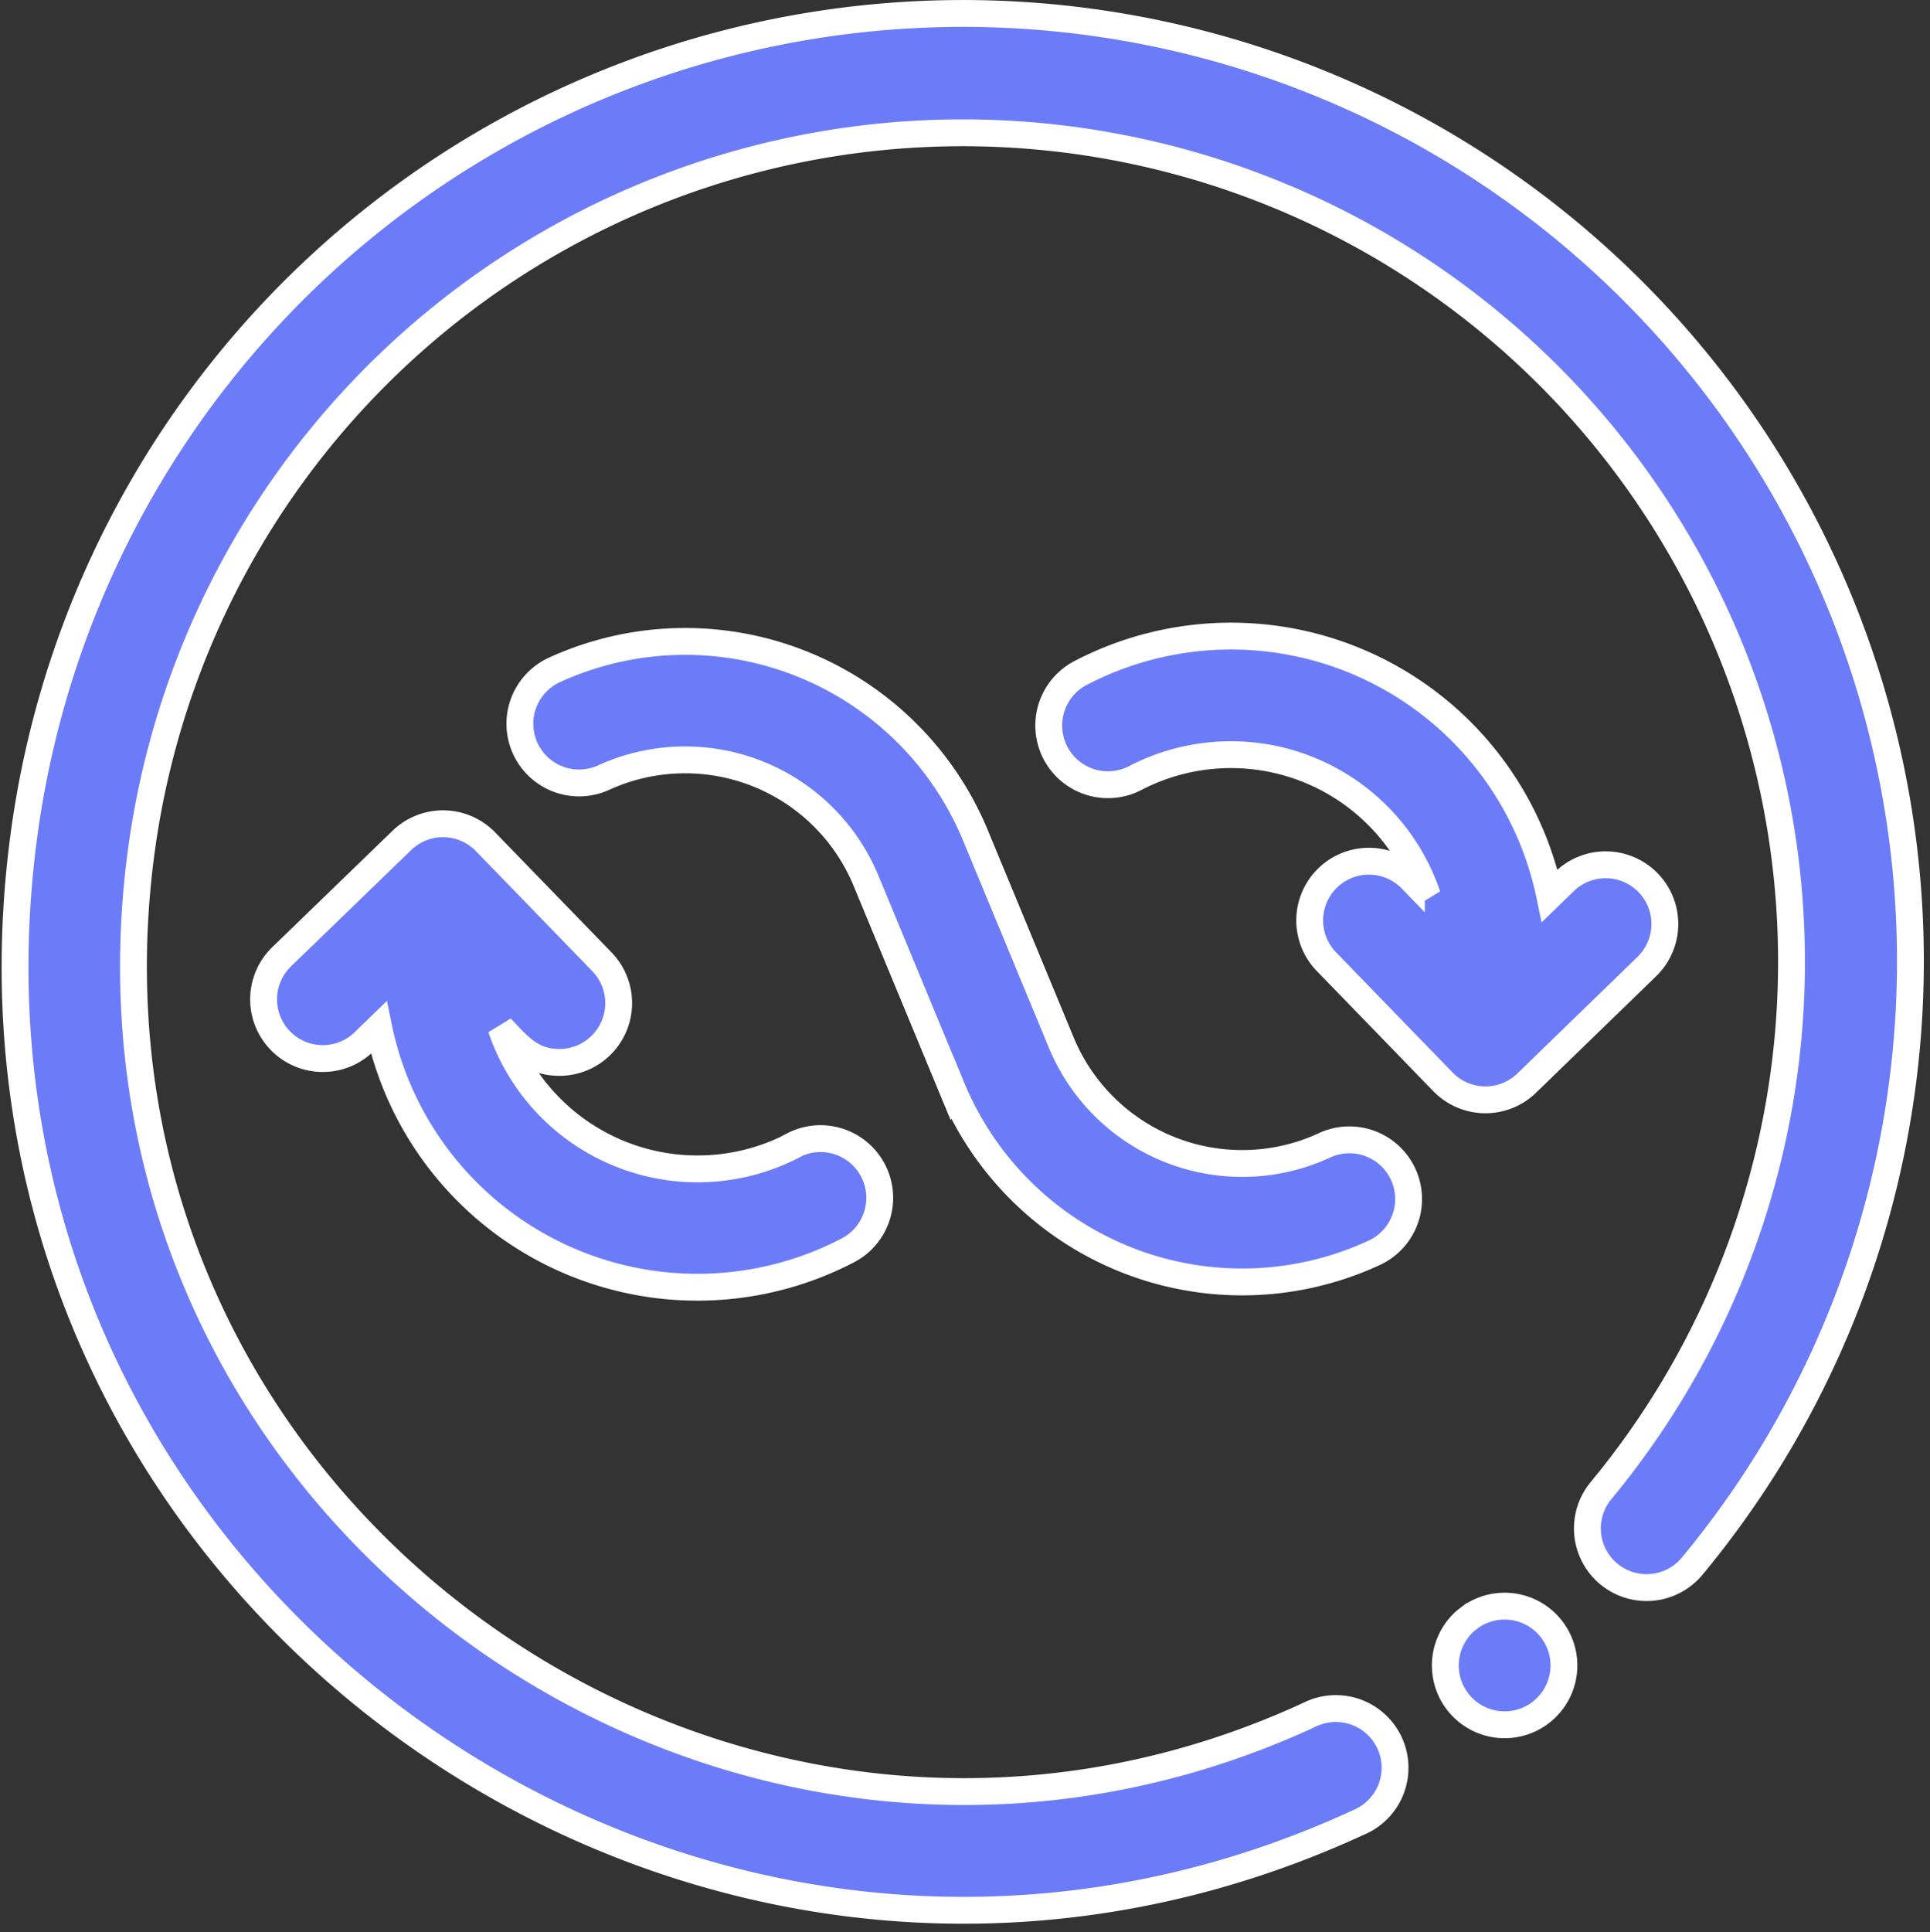 <svg xmlns="http://www.w3.org/2000/svg" width="50.316" height="50.363" viewBox="0 0 50.316 50.363"><rect x="0" y="0" width="50.316" height="50.363" fill="#333333" stroke="none"/><defs><style>.a{fill:#6c7cf8;stroke:#fff;stroke-width:0.7px;}</style></defs><g transform="translate(0.283 0.371)"><g transform="translate(37.321 41.425)"><path class="a" d="M386.519,429.9l.131-.1a1.546,1.546,0,1,1-.131.1Z" transform="translate(-385.899 -429.464)"/></g><g transform="translate(0.109 0)"><path class="a" d="M.324,21.531A24.7,24.7,0,1,1,43.832,40.451a1.543,1.543,0,0,1-2.375-1.971A21.608,21.608,0,1,0,3.385,21.927c-2.2,16.995,15.251,29.42,30.463,22.4a1.543,1.543,0,1,1,1.293,2.8C17.69,55.183-2.179,40.9.324,21.531Z" transform="translate(-0.109 0)"/></g><g transform="translate(13.271 16.344)"><path class="a" d="M147.818,181.083l-2.234-5.393a5.106,5.106,0,0,0-6.827-2.7,1.543,1.543,0,0,1-1.312-2.794,8.192,8.192,0,0,1,10.991,4.311l2.234,5.393a5.105,5.105,0,0,0,6.85,2.688,1.543,1.543,0,1,1,1.327,2.787,8.189,8.189,0,0,1-11.028-4.294Z" transform="translate(-136.558 -169.444)"/></g><path class="a" d="M81.1,227.119a5.407,5.407,0,0,1-7.614-3.067c.44.453.769.9,1.525.9a1.546,1.546,0,0,0,1.108-2.618L73.079,219.2a1.544,1.544,0,0,0-2.182-.033L67.763,222.2a1.543,1.543,0,0,0,2.149,2.216l.383-.372a8.485,8.485,0,0,0,12.233,5.806,1.543,1.543,0,0,0-1.429-2.736Z" transform="translate(-60.705 -197.632)"/><path class="a" d="M295.114,174.431a1.543,1.543,0,0,0-2.182-.033l-.383.372a8.483,8.483,0,0,0-12.233-5.806,1.543,1.543,0,1,0,1.429,2.736,5.407,5.407,0,0,1,7.614,3.067l-.417-.429a1.543,1.543,0,1,0-2.216,2.149l3.039,3.133a1.544,1.544,0,0,0,2.182.033l3.133-3.039A1.543,1.543,0,0,0,295.114,174.431Z" transform="translate(-252.429 -151.793)"/></g></svg>
